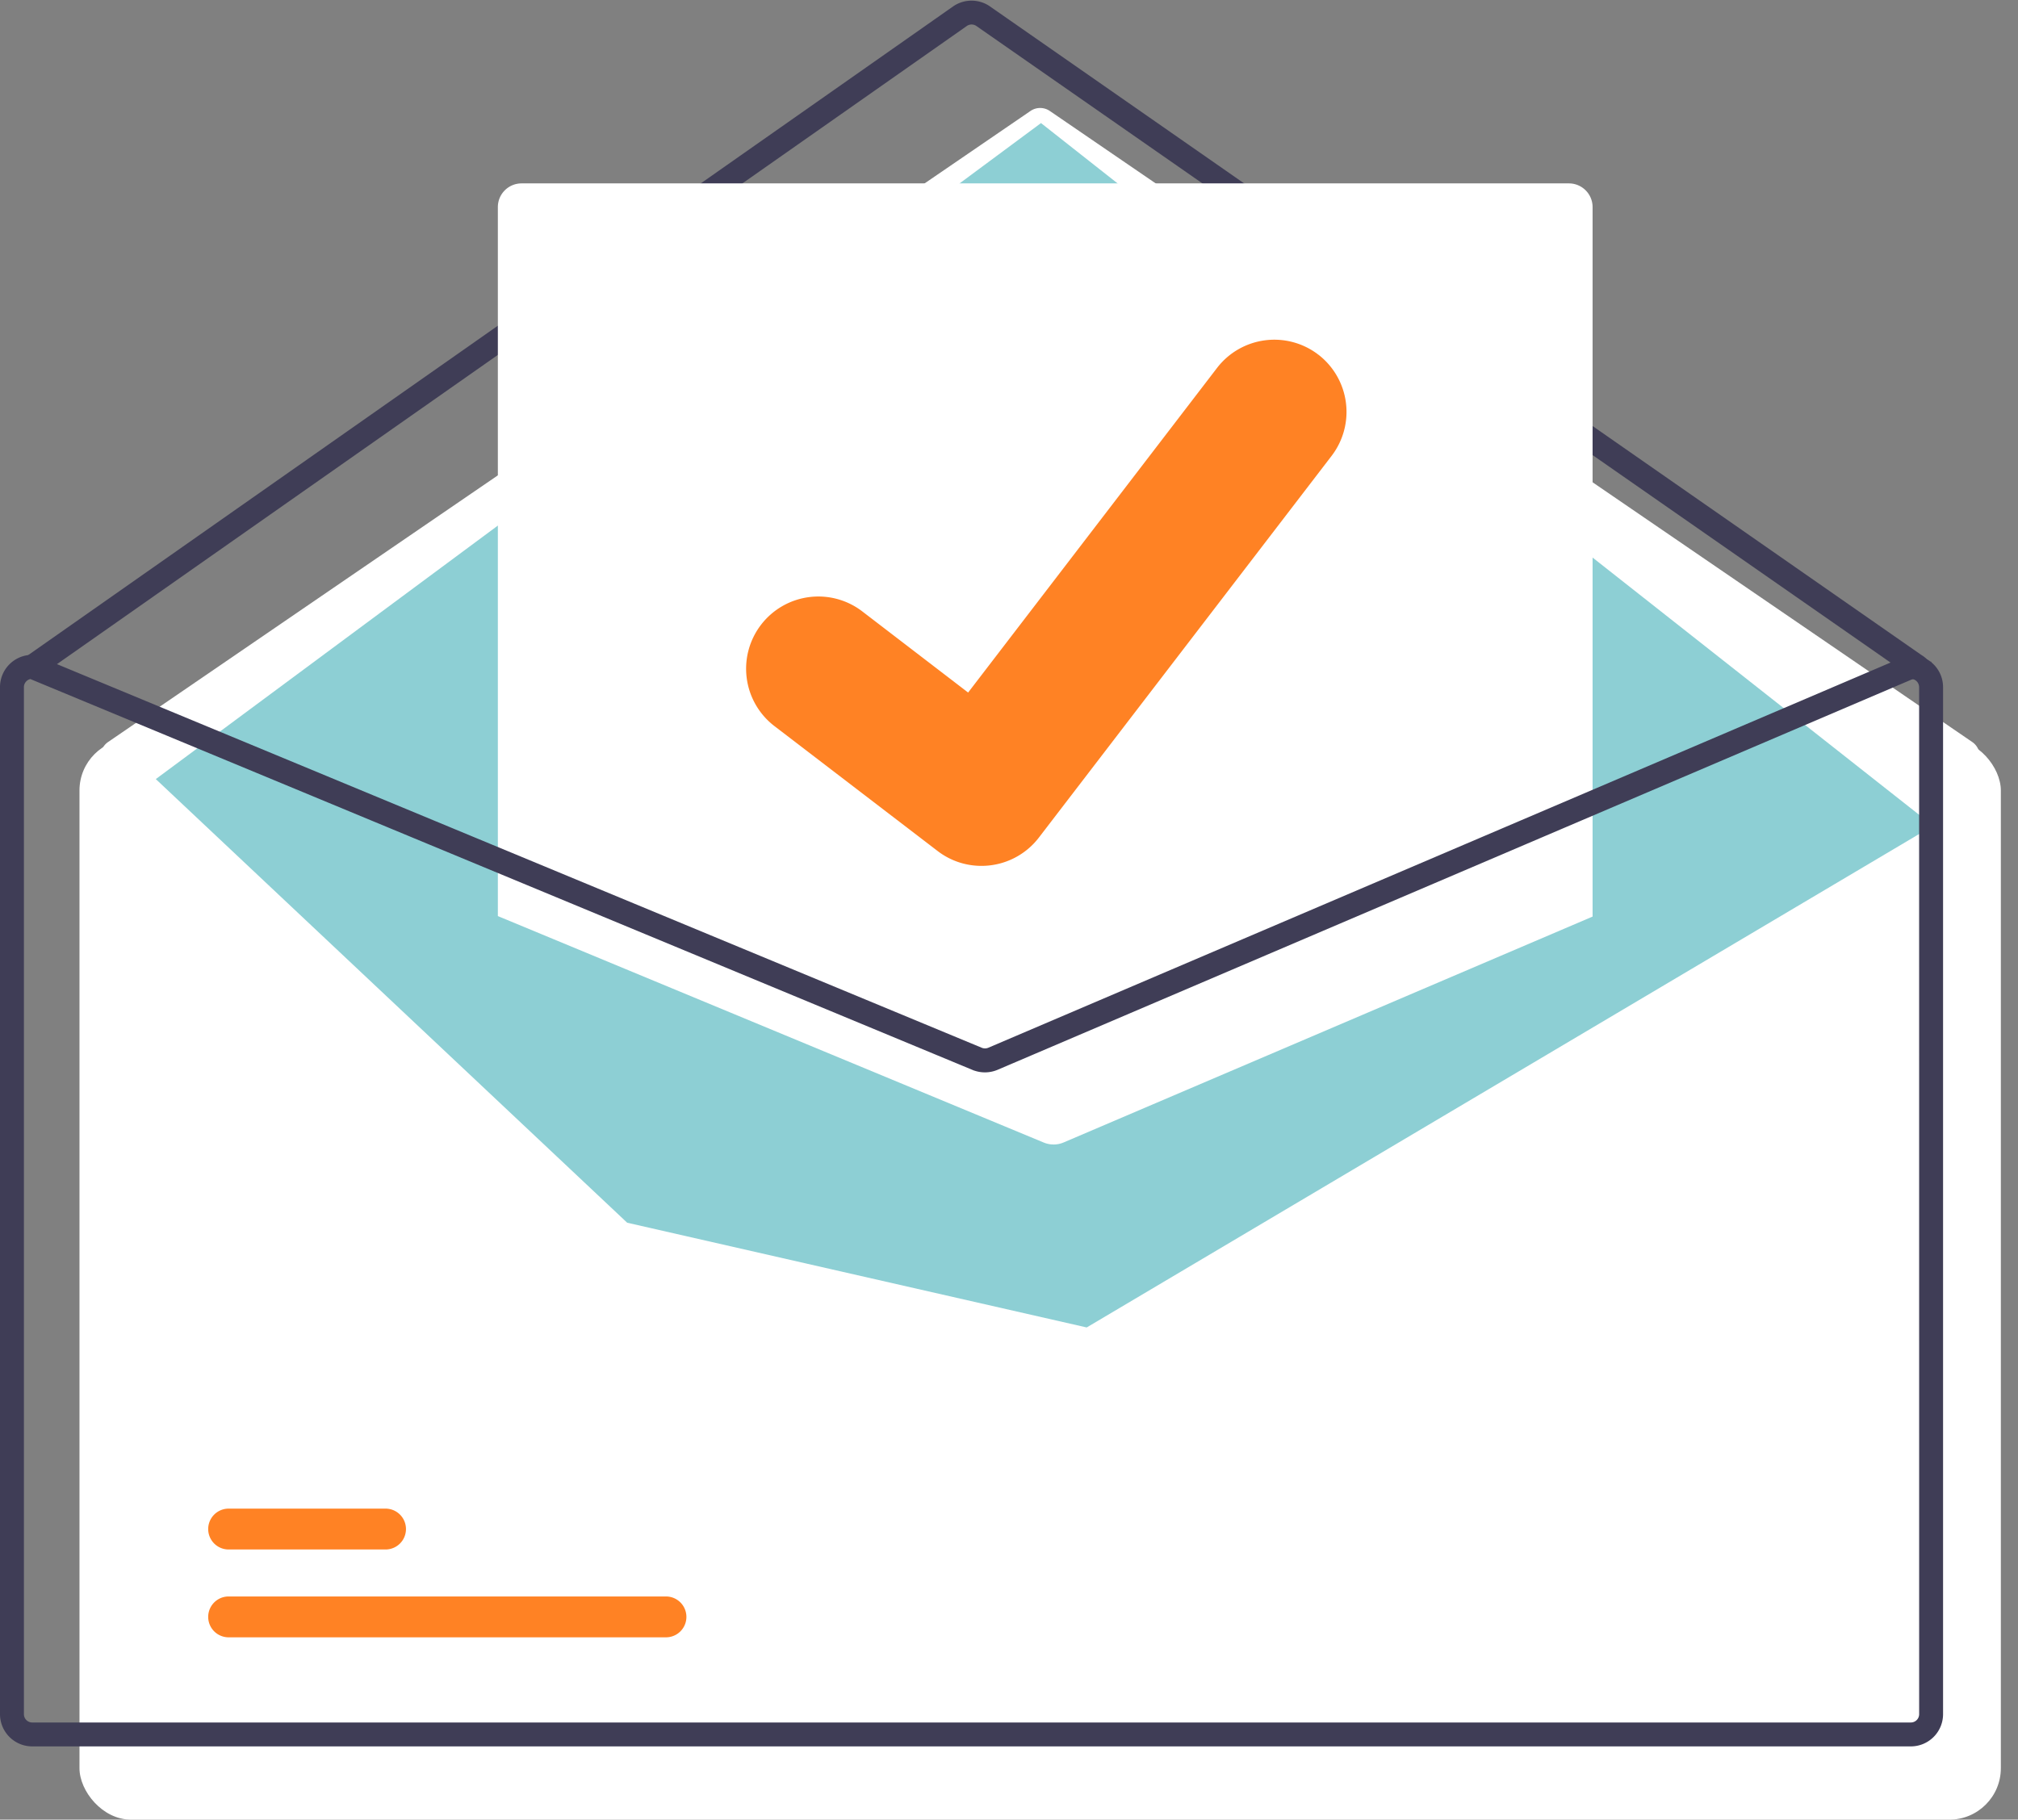 <svg xmlns="http://www.w3.org/2000/svg" width="117.633" height="106.084" viewBox="0 0 117.633 106.084">
  <rect x="0" y="0" width="117.633" height="106.084" fill="#808080" stroke="none"/>
  <g id="Groupe_8746" data-name="Groupe 8746" transform="translate(17145.633 3892.812)">
    <rect id="Rectangle_3418" data-name="Rectangle 3418" width="112" height="63" rx="3" transform="translate(-17141 -3849.728)" fill="#fff"/>
    <path id="Polygone_38" data-name="Polygone 38" d="M56.435.386a1,1,0,0,1,1.129,0l53.768,36.788A1,1,0,0,1,110.768,39H3.232a1,1,0,0,1-.565-1.825Z" transform="translate(-17142 -3886.728)" fill="#fff"/>
    <g id="Groupe_8745" data-name="Groupe 8745" transform="translate(-17141.133 -3887.275)">
      <path id="Tracé_12844" data-name="Tracé 12844" d="M431.1,232.7a.2.2,0,0,1-.112-.035l-54.47-37.934a.988.988,0,0,0-1.128,0L321.31,232.666a.2.2,0,0,1-.226-.323l54.077-37.932a1.383,1.383,0,0,1,1.58,0l54.47,37.934a.2.2,0,0,1-.113.359Z" transform="translate(-323.818 -199.163)" fill="#3f3d56" stroke="#3f3d56" stroke-width="1"/>
      <path id="Tracé_12845" data-name="Tracé 12845" d="M23.264,46.564l51.6-38.245,52,40.967L77.528,78.534,50.742,72.428Z" transform="translate(-18.682 -6.681)" fill="#8dcfd4"/>
      <path id="Tracé_12846" data-name="Tracé 12846" d="M380.453,640.991H354.959a1.191,1.191,0,1,1,0-2.382h25.494a1.191,1.191,0,1,1,0,2.382Z" transform="translate(-346.132 -551.073)" fill="#FF8224"/>
      <path id="Tracé_12847" data-name="Tracé 12847" d="M364.106,614.991h-9.147a1.191,1.191,0,1,1,0-2.382h9.147a1.191,1.191,0,1,1,0,2.382Z" transform="translate(-346.132 -530.194)" fill="#FF8224"/>
      <path id="Tracé_12848" data-name="Tracé 12848" d="M471.892,276.368a1.49,1.49,0,0,1-.565-.111L439.5,263.052V221.716a1.38,1.38,0,0,1,1.379-1.379h61.056a1.38,1.38,0,0,1,1.379,1.379v41.365l-.06.026-30.78,13.145a1.5,1.5,0,0,1-.582.117Z" transform="translate(-414.979 -215.182)" fill="#fff"/>
      <path id="Tracé_12850" data-name="Tracé 12850" d="M425.886,387.837h-.039l-22.61,9.655L372.3,410.7a1,1,0,0,1-.764,0l-31.917-13.241-23.166-9.611-.035-.016h-.039A1.38,1.38,0,0,0,315,389.216v59.874a1.38,1.38,0,0,0,1.379,1.379H425.886a1.38,1.38,0,0,0,1.379-1.379V389.216A1.38,1.38,0,0,0,425.886,387.837Zm.985,61.253a.985.985,0,0,1-.985.985H316.379a.985.985,0,0,1-.985-.985V389.216a.987.987,0,0,1,.947-.985l23.278,9.659,31.765,13.18a1.4,1.4,0,0,0,1.071-.006l30.78-13.145,22.689-9.688a.988.988,0,0,1,.945.985Z" transform="translate(-319 -354.692)" fill="#3f3d56" stroke="#3f3d56" stroke-width="1"/>
      <path id="Tracé_12851" data-name="Tracé 12851" d="M526.034,274.329a4.184,4.184,0,0,1-2.517-.836l-.045-.034-9.478-7.257a4.211,4.211,0,1,1,5.122-6.685l6.139,4.707L539.764,245.3a4.211,4.211,0,0,1,5.9-.779l-.09.122.093-.121a4.216,4.216,0,0,1,.779,5.9l-17.065,22.255A4.213,4.213,0,0,1,526.034,274.329Z" transform="translate(-473.321 -229.386)" fill="#FF8224"/>
    </g>
  </g>
</svg>
